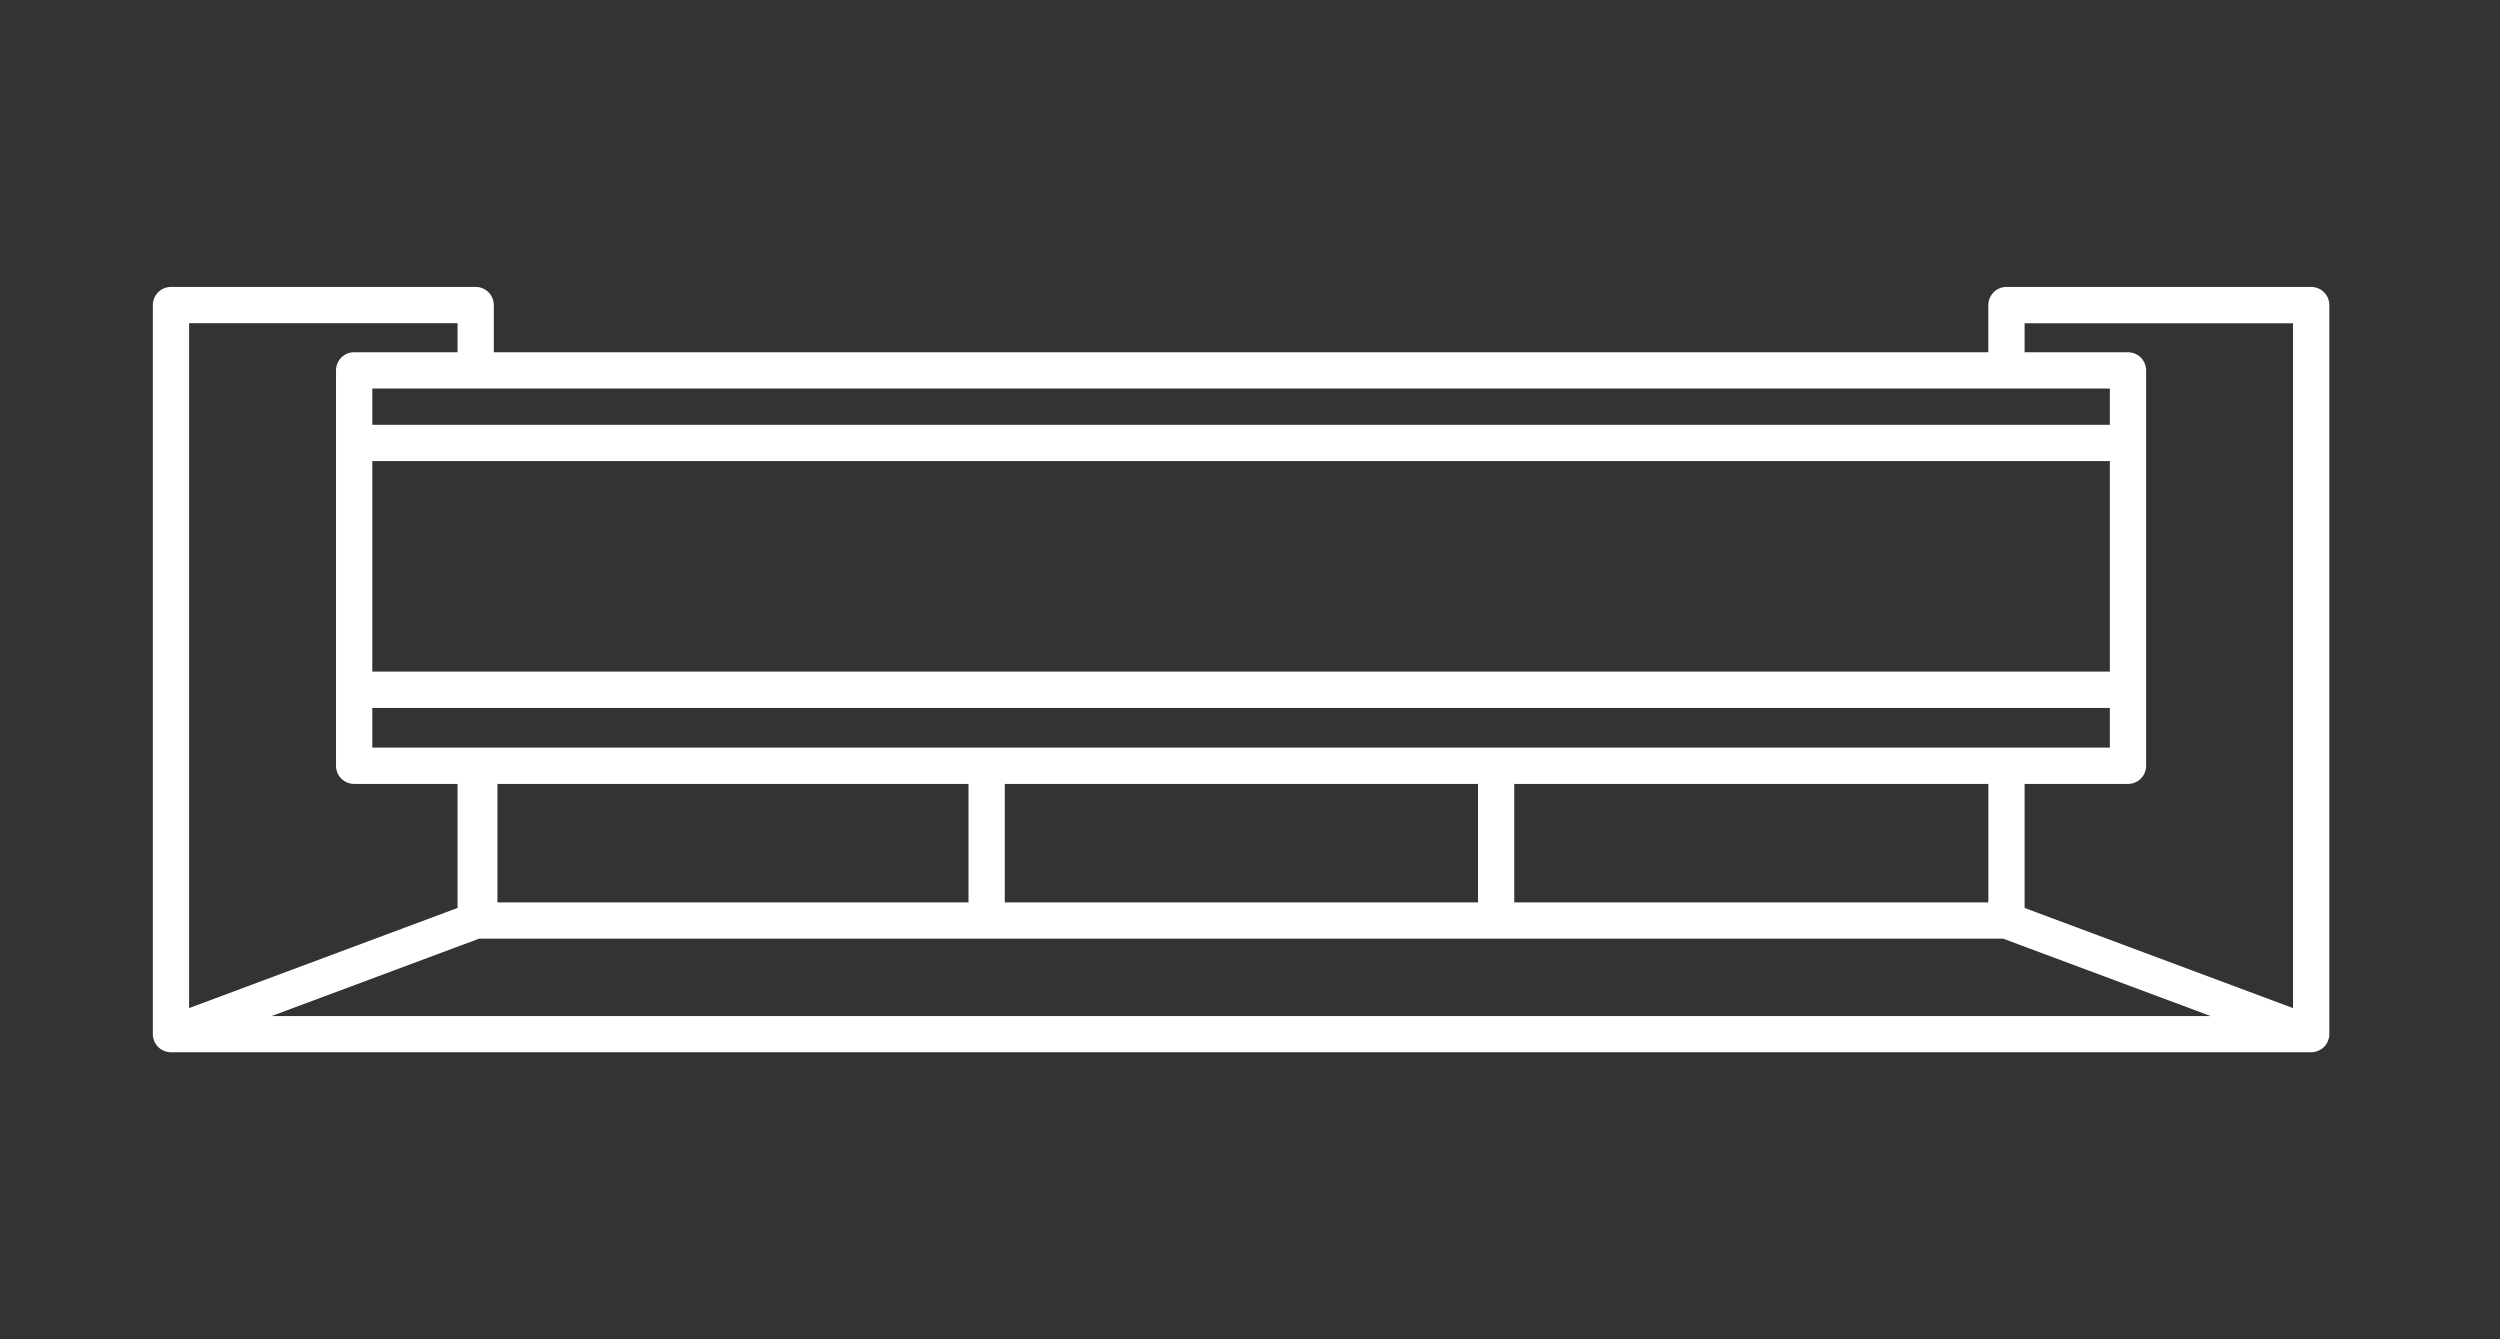 <svg xmlns="http://www.w3.org/2000/svg" width="280" height="150" viewBox="0 0 280 150">
  <rect x="0" y="0" width="280" height="150" fill="#333333" stroke="none"/>
  <g id="foro_arte_cultura_normal" transform="translate(-44 -25)">
    <rect id="Rectangle_6267" data-name="Rectangle 6267" width="280" height="150" transform="translate(44 25)" fill="none"/>
    <g id="Group_4561" data-name="Group 4561" transform="translate(-2374.147 -2468.247)">
      <g id="Group_36" data-name="Group 36" transform="translate(2435.264 2525.385)">
        <g id="Group_35" data-name="Group 35" transform="translate(0 0)">
          <path id="Path_166" data-name="Path 166" d="M485.837-265.623H451.71a2.032,2.032,0,0,0-2.031,2.031v5.282H282.293v-5.282a2.032,2.032,0,0,0-2.031-2.031H246.134a2.032,2.032,0,0,0-2.031,2.031v81.661a2.005,2.005,0,0,0,.055.456c.01.042.025.081.038.123a2.039,2.039,0,0,0,.115.3c.022.046.046.089.072.132a2.042,2.042,0,0,0,.173.253c.032.038.06.076.093.113a1.923,1.923,0,0,0,.282.25c.016.013.028.029.045.041l.009,0a2.008,2.008,0,0,0,.491.24c.04.015.078.026.119.037a2.039,2.039,0,0,0,.54.081h239.7a2.033,2.033,0,0,0,.54-.081c.041-.011.08-.023.119-.037a2.028,2.028,0,0,0,.492-.24l.009,0c.016-.011.028-.028.044-.041a1.932,1.932,0,0,0,.283-.25c.033-.037.062-.075.093-.113a1.993,1.993,0,0,0,.174-.254c.025-.043.05-.086.072-.132a2.069,2.069,0,0,0,.115-.3c.012-.041.028-.08.038-.122a2,2,0,0,0,.055-.456v-81.661A2.032,2.032,0,0,0,485.837-265.623ZM282.7-209.963h52.759v13.271H282.7Zm56.822,0h53v13.271h-53Zm57.059,0h53.1v13.271h-53.1Zm47.986-4.063H268.683v-4.45H463.289v4.45Zm-175.883-8.512v-23.583H463.289v23.583Zm0-27.646v-4.063H463.289v4.063ZM248.166-261.56H278.23v3.25H266.651a2.032,2.032,0,0,0-2.031,2.031v44.284a2.031,2.031,0,0,0,2.031,2.031H278.23v13.894l-30.064,11.214Zm9.228,77.6,23.245-8.67.028,0H451.34l23.237,8.667Zm226.412-.894-30.064-11.214v-13.894H465.32a2.031,2.031,0,0,0,2.031-2.031v-44.284a2.032,2.032,0,0,0-2.031-2.031H453.741v-3.25h30.064Z" transform="translate(-244.103 265.623)" fill="#fff"/>
        </g>
      </g>
    </g>
  </g>
</svg>
